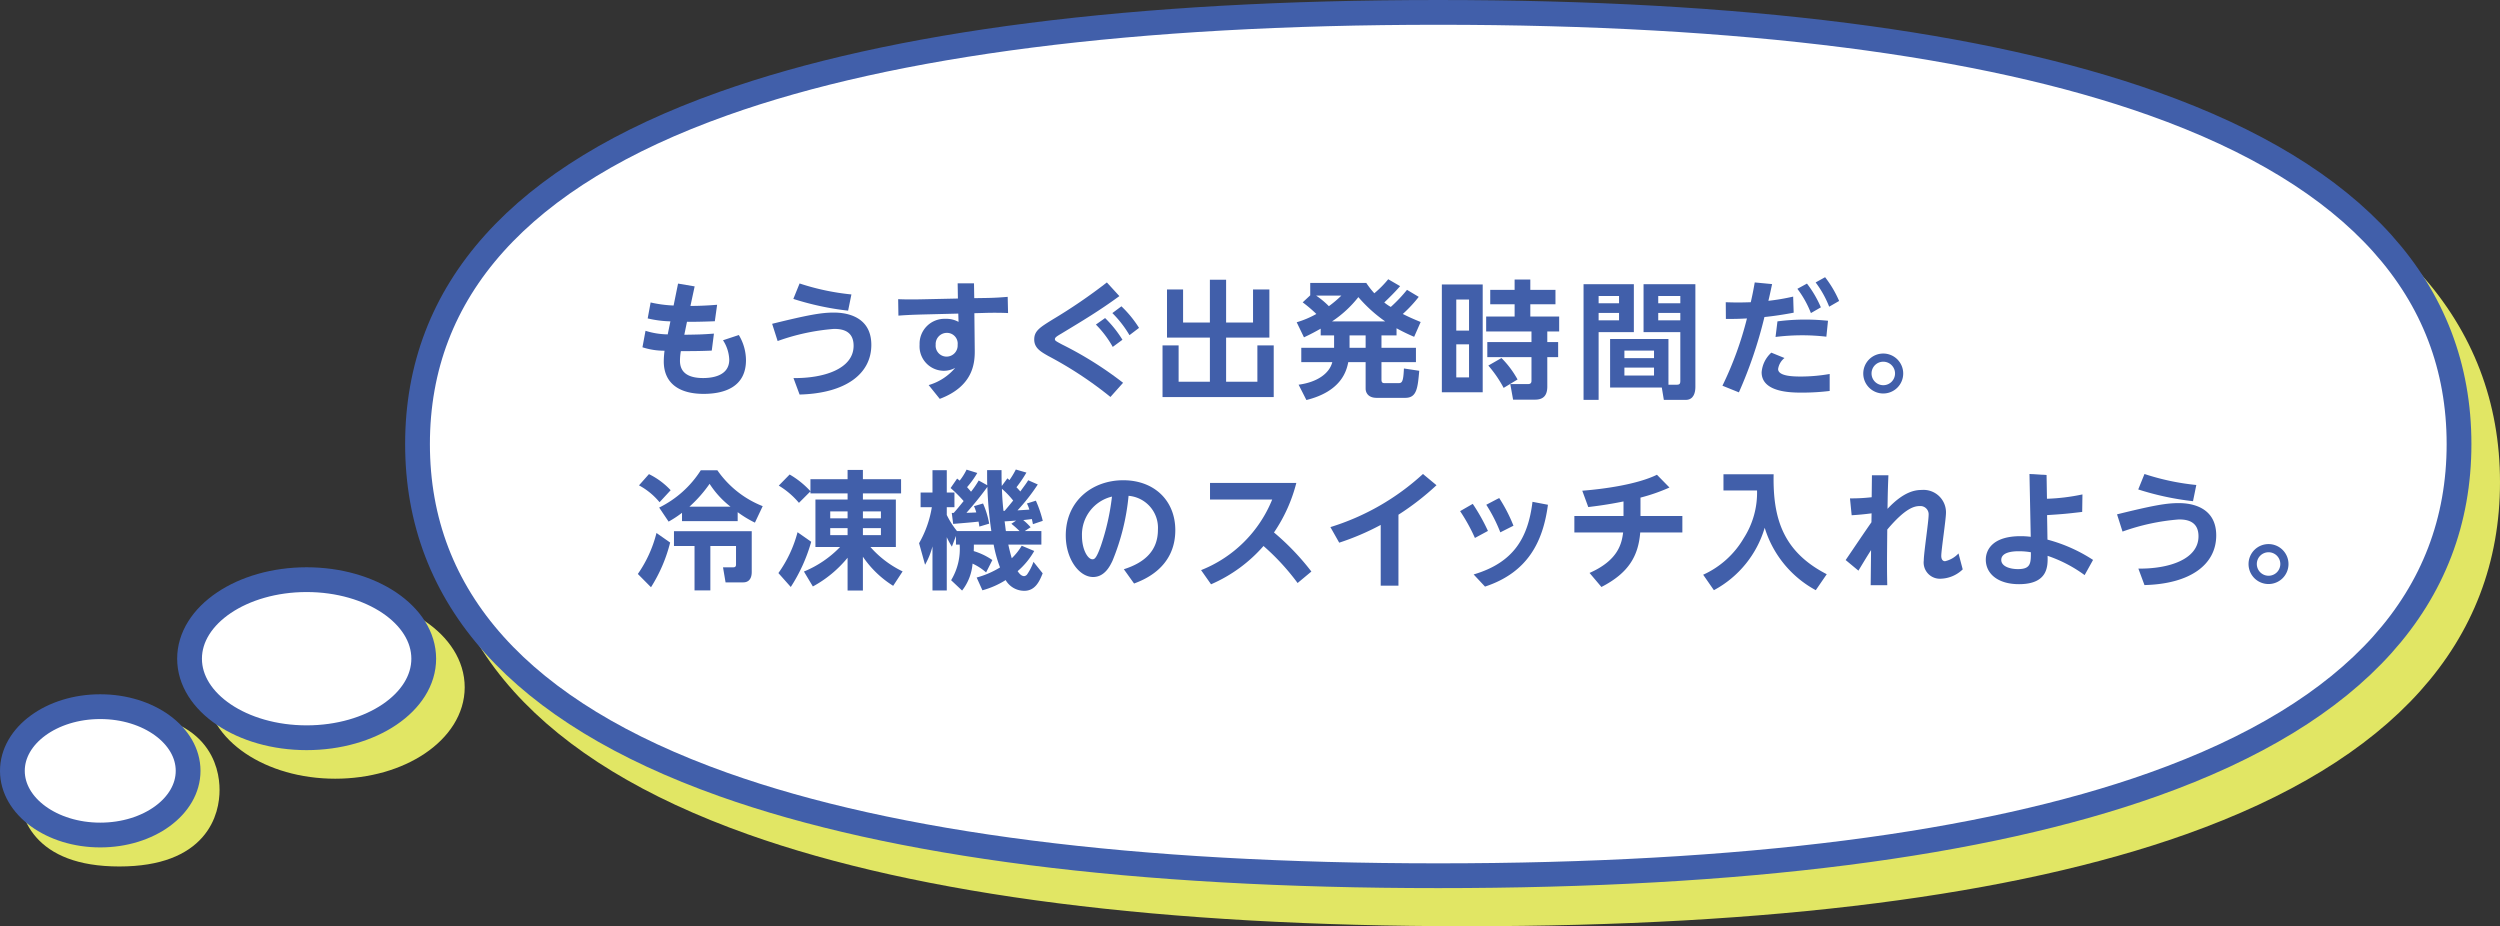 <svg id="レイヤー_1" data-name="レイヤー 1" xmlns="http://www.w3.org/2000/svg" viewBox="0 0 310.756 115.131"><rect x="0" y="0" width="310.756" height="115.131" fill="#333333" stroke="none"/><defs><style>.cls-1{fill:#e1e664;}.cls-2,.cls-4{fill:none;stroke-linejoin:round;stroke-width:3.079px;}.cls-2{stroke:#e1e664;}.cls-3{fill:#fff;}.cls-4{stroke:#415faa;stroke-linecap:round;}.cls-5{fill:#415faa;}</style></defs><path class="cls-1" d="M1115.704,344.125c-21.161-7.521-51.056-11.334-88.854-11.334-37.797,0-67.692,3.813-88.854,11.334-25.234,8.968-38.028,23.208-38.028,42.323,0,19.115,12.794,33.354,38.028,42.323,21.162,7.521,51.057,11.335,88.854,11.335,37.798,0,67.692-3.813,88.854-11.335,25.234-8.969,38.029-23.208,38.029-42.323C1153.733,367.333,1140.938,353.093,1115.704,344.125Z" transform="translate(-844.517 -326.514)"/><path class="cls-2" d="M1115.704,344.125c-21.161-7.521-51.056-11.334-88.854-11.334-37.797,0-67.692,3.813-88.854,11.334-25.234,8.968-38.028,23.208-38.028,42.323,0,19.115,12.794,33.354,38.028,42.323,21.162,7.521,51.057,11.335,88.854,11.335,37.798,0,67.692-3.813,88.854-11.335,25.234-8.969,38.029-23.208,38.029-42.323C1153.733,367.333,1140.938,353.093,1115.704,344.125Z" transform="translate(-844.517 -326.514)"/><ellipse class="cls-1" cx="41.669" cy="85.431" rx="14.555" ry="9.825"/><ellipse class="cls-2" cx="41.669" cy="85.431" rx="14.555" ry="9.825"/><path class="cls-1" d="M859.347,416.724c-9.858,0-10.922,5.578-10.922,7.977s1.064,7.978,10.922,7.978,10.922-5.579,10.922-7.978S869.205,416.724,859.347,416.724Z" transform="translate(-844.517 -326.514)"/><path class="cls-2" d="M859.347,416.724c-9.858,0-10.922,5.578-10.922,7.977s1.064,7.978,10.922,7.978,10.922-5.579,10.922-7.978S869.205,416.724,859.347,416.724Z" transform="translate(-844.517 -326.514)"/><path class="cls-3" d="M1112.151,339.388c-21.161-7.521-51.056-11.334-88.854-11.334-37.797,0-67.692,3.813-88.854,11.334-25.234,8.968-38.028,23.208-38.028,42.323s12.794,33.354,38.028,42.323c21.162,7.521,51.056,11.335,88.854,11.335,37.798,0,67.692-3.813,88.854-11.335,25.234-8.969,38.029-23.208,38.029-42.323S1137.386,348.356,1112.151,339.388Z" transform="translate(-844.517 -326.514)"/><path class="cls-4" d="M1112.151,339.388c-21.161-7.521-51.056-11.334-88.854-11.334-37.797,0-67.692,3.813-88.854,11.334-25.234,8.968-38.028,23.208-38.028,42.323s12.794,33.354,38.028,42.323c21.162,7.521,51.056,11.335,88.854,11.335,37.798,0,67.692-3.813,88.854-11.335,25.234-8.969,38.029-23.208,38.029-42.323S1137.386,348.356,1112.151,339.388Z" transform="translate(-844.517 -326.514)"/><ellipse class="cls-3" cx="38.116" cy="81.878" rx="14.555" ry="9.825"/><ellipse class="cls-4" cx="38.116" cy="81.878" rx="14.555" ry="9.825"/><ellipse class="cls-3" cx="12.461" cy="95.818" rx="10.922" ry="7.978"/><ellipse class="cls-4" cx="12.461" cy="95.818" rx="10.922" ry="7.978"/><path class="cls-5" d="M928.802,361.764l2.062.349-.523,2.428c.143,0,1.381.016,3.316-.143l-.285,2.047c-1.825.079-3.381.079-3.46.063l-.333,1.619c1.872-.032,2.143-.032,3.682-.143l-.27,2.111c-.778.032-1.73.063-3,.063h-.841a7.067,7.067,0,0,0-.111,1.206c0,1.555,1.159,2.142,2.872,2.142.984,0,3.254-.19,3.254-2.285a4.723,4.723,0,0,0-.777-2.412l1.967-.651a6.124,6.124,0,0,1,.889,3.126c0,3.301-2.634,4.189-5.268,4.189-3,0-4.951-1.285-4.951-4.047a11.32,11.32,0,0,1,.095-1.317,8.716,8.716,0,0,1-2.745-.428l.381-2.047a9.543,9.543,0,0,0,2.761.444l.333-1.619a13.512,13.512,0,0,1-2.824-.365l.365-1.984a15.403,15.403,0,0,0,2.856.381Z" transform="translate(-844.517 -326.514)"/><path class="cls-5" d="M943.147,373.508c3.697.048,7.474-1.111,7.474-4.015,0-1.904-1.476-2.095-2.428-2.095a26.771,26.771,0,0,0-7.014,1.508l-.683-2.142c4.316-1.063,6.046-1.396,7.633-1.396.714,0,4.697,0,4.697,4.015,0,3.634-3.237,6.03-8.918,6.173Zm6.792-8.379a35.019,35.019,0,0,1-6.809-1.46l.778-1.92a30.02,30.02,0,0,0,6.442,1.365Z" transform="translate(-844.517 -326.514)"/><path class="cls-5" d="M966.775,363.558c1.666-.016,2.508-.111,3-.143l.047,2.015c-.841-.048-2.095-.048-2.999-.016l-1.19.032.048,4.634c.016,1.619-.222,4.459-4.349,6.014l-1.38-1.714a6.805,6.805,0,0,0,3.301-2.142,2.903,2.903,0,0,1-1.429.365,3.03,3.03,0,0,1-2.999-3.237,3.099,3.099,0,0,1,3.222-3.221,3.141,3.141,0,0,1,1.618.381l-.031-1.032-4.443.111c-1.127.032-1.952.063-2.999.143l-.032-2.047c.714.032,1.587.048,2.999.016l4.428-.095-.031-1.888h2.031l.031,1.841Zm-4.586,4.332a1.393,1.393,0,0,0-1.365,1.476,1.357,1.357,0,0,0,1.365,1.476,1.379,1.379,0,0,0,1.365-1.46A1.336,1.336,0,0,0,962.189,367.89Z" transform="translate(-844.517 -326.514)"/><path class="cls-5" d="M983.659,363.32c-2.523,1.841-4.491,3.015-7.221,4.666-.539.317-.793.476-.793.682,0,.19.095.238.889.667a45.118,45.118,0,0,1,7.585,4.761l-1.571,1.761a47.481,47.481,0,0,0-7.729-5.094c-.92-.524-1.745-.984-1.745-2.047s.683-1.492,2.27-2.476a66.958,66.958,0,0,0,6.76-4.618Zm-1.777,2.729a14.093,14.093,0,0,1,2.158,2.698l-1.206.889a12.763,12.763,0,0,0-2.095-2.777Zm2.031-1.46a14.007,14.007,0,0,1,2.189,2.682l-1.189.905a13.503,13.503,0,0,0-2.127-2.745Z" transform="translate(-844.517 -326.514)"/><path class="cls-5" d="M991.577,362.494v4.11h3.332v-5.316H996.925v5.316h3.348v-4.11h2.031v5.983H996.925v5.491h3.888v-4.523h2.031v6.427H989.022v-6.427h2v4.523h3.888v-5.491h-5.332v-5.983Z" transform="translate(-844.517 -326.514)"/><path class="cls-5" d="M1020.87,363.415a16.477,16.477,0,0,1-1.983,2.126c.825.413,1.302.619,2.222 1l-.81,1.841a23.86,23.86,0,0,1-2.189-1.063v.889h-1.873v1.539h4.285V371.524h-4.285V373.698c0,.397.159.444.444.444H1018.3c.492,0,.65-.111.729-1.825l1.904.286c-.19,2.142-.302,3.364-1.73,3.364h-3.57c-1.096,0-1.365-.698-1.365-1.143V371.524h-2.158c-.206,1.063-.841,3.634-5.205,4.713l-.968-1.904c2.364-.317,3.841-1.428,4.189-2.809h-3.856v-1.777h4.078v-1.539h-1.666v-.841c-.729.413-1.206.667-2.078,1.079l-.905-1.873a11.884,11.884,0,0,0,2.444-1.032,16.981,16.981,0,0,0-1.698-1.444l.937-.873V361.685h6.967a11.042,11.042,0,0,0,.999,1.285,12.901,12.901,0,0,0,1.729-1.746l1.477.857c-.65.762-1.444,1.523-1.968,2.031a5.389,5.389,0,0,0,.81.555,18.372,18.372,0,0,0,2.015-2.126Zm-12.759-.159a10.328,10.328,0,0,1,1.587,1.317,13.501,13.501,0,0,0,1.556-1.317Zm8.585,3.206a17.92,17.92,0,0,1-3.332-3.015,13.921,13.921,0,0,1-3.27,3.015Zm-2.428,1.746h-1.999v1.539h1.999Z" transform="translate(-844.517 -326.514)"/><path class="cls-5" d="M1028.82,361.876v13.394h-5.078V361.876Zm-1.698,1.873h-1.587v3.856h1.587Zm0,5.57h-1.587v4.11h1.587Zm9.728,5.237c0,1.032-.412,1.635-1.523,1.635h-2.729l-.349-1.936h2.222c.27,0,.412-.127.412-.397v-2.952h-5.49v-1.873h5.49v-1.317h-5.633v-1.857h3.538v-1.523H1029.757V362.542h3.03v-1.285h1.952v1.285h3.126v1.793h-3.126v1.523h3.586v1.857h-1.476v1.317h1.349v1.873h-1.349Zm-5.427.175a14.735,14.735,0,0,0-1.904-2.777l1.635-.936a11.827,11.827,0,0,1,1.999,2.666Z" transform="translate(-844.517 -326.514)"/><path class="cls-5" d="M1041.356,361.844h6.253v5.951h-4.38v8.427h-1.873Zm1.873,1.46v.905h2.539v-.905Zm0,2.111v.92h2.539v-.92Zm8.681,8.918h1.078c.381,0,.397-.238.397-.46v-6.078h-4.57v-5.951h6.442v12.791c0,.571-.158,1.587-1.206,1.587h-2.714l-.254-1.539h-6.427v-6.03h7.253Zm-5.476-4.237v.936h3.682v-.936Zm0,2.111v.984h3.682v-.984Zm4.206-8.903v.905h2.745v-.905Zm0,2.111v.92h2.745v-.92Z" transform="translate(-844.517 -326.514)"/><path class="cls-5" d="M1058.62,374.46a42.676,42.676,0,0,0,3.047-8.363c-.936.048-1.316.063-2.618.063l-.016-2.079c.444.016.873.032,1.523.032s1.063-.016,1.587-.032c.238-1.047.317-1.476.492-2.46l2.158.206c-.286,1.349-.334,1.555-.461,2.079a26.966,26.966,0,0,0,3.079-.524l.063,2c-1.936.365-3.174.492-3.634.54a54.411,54.411,0,0,1-3.174,9.363Zm7.713-3.444a2.145,2.145,0,0,0-.793,1.365c0,.936,2.031.936,2.92.936a20.947,20.947,0,0,0,3.49-.317v2.111a27.914,27.914,0,0,1-3.443.206c-1.27,0-5.015,0-5.015-2.523a3.667,3.667,0,0,1,1.206-2.444Zm5.205-2.65a25.776,25.776,0,0,0-3.047-.175,27.074,27.074,0,0,0-3.27.206l.238-1.936a26.518,26.518,0,0,1,3.443-.222c1.27,0,2.111.079,2.841.143Zm-2.412-6.602a13.409,13.409,0,0,1,1.729,2.952l-1.237.714a12.5,12.5,0,0,0-1.683-3.015Zm2.254-.793a13.626,13.626,0,0,1,1.745,2.952l-1.237.714a12.619,12.619,0,0,0-1.683-3.015Z" transform="translate(-844.517 -326.514)"/><path class="cls-5" d="M1081.091,372.936a2.483,2.483,0,1,1-2.476-2.476A2.483,2.483,0,0,1,1081.091,372.936Zm-3.936.016a1.46,1.46,0,1,0,1.46-1.476A1.455,1.455,0,0,0,1077.155,372.952Z" transform="translate(-844.517 -326.514)"/><path class="cls-5" d="M927.818,393.955a18.974,18.974,0,0,1-2.381,5.554l-1.635-1.65a15.454,15.454,0,0,0,2.317-5.094Zm-2.635-8.506a9.188,9.188,0,0,1,2.698,2l-1.381,1.492a8.534,8.534,0,0,0-2.555-2.095Zm13.172,6.03a13.599,13.599,0,0,1-2.143-1.301v1.111h-6.919v-1.032a13.535,13.535,0,0,1-1.666,1.095l-1.175-1.746a12.849,12.849,0,0,0,5.174-4.634h2.062a12.369,12.369,0,0,0,5.634,4.459Zm-.396,1.063v5.062c0,.238,0,1.301-1.063,1.301h-2.19l-.317-1.873H935.673c.333,0,.333-.238.333-.381V394.383h-3.19v5.522h-1.967V394.383h-2.556v-1.841Zm-2.635-3.047a11.404,11.404,0,0,1-2.603-2.841,16.255,16.255,0,0,1-2.507,2.841Z" transform="translate(-844.517 -326.514)"/><path class="cls-5" d="M945.352,393.859a20.58,20.58,0,0,1-2.539,5.618l-1.539-1.73a15.451,15.451,0,0,0,2.38-5.078Zm-.904,3.698a13.238,13.238,0,0,0,4.491-3.047h-3.062v-5.903h3.998V387.845H945.257v-.254l-1.429,1.428a10.103,10.103,0,0,0-2.507-2.142l1.349-1.381a10.819,10.819,0,0,1,2.587,2.079v-1.492h4.617v-1.158h1.904v1.158h4.745V387.845h-4.745v.762h4.095v5.903H952.715a12.588,12.588,0,0,0,3.999,3.031l-1.174,1.793a12.648,12.648,0,0,1-3.762-3.618v4.205h-1.904v-4.078a14.487,14.487,0,0,1-4.316,3.571Zm3.269-7.474v.857h2.158v-.857Zm0,2.079v.873h2.158v-.873Zm4.062-2.079v.857h2.238v-.857Zm0,2.079v.873h2.238v-.873Z" transform="translate(-844.517 -326.514)"/><path class="cls-5" d="M967.092,397.668a6.883,6.883,0,0,0-1.683-1.095,6.243,6.243,0,0,1-1.301,3.348l-1.365-1.285a7.52,7.52,0,0,0,1.063-4.427h-.46v-1.079l-.508,1.333a9.982,9.982,0,0,1-.635-1.174v6.617h-1.777v-5.475a9.432,9.432,0,0,1-.921,2.285l-.745-2.682a13.13,13.13,0,0,0,1.586-4.475h-1.396v-1.825h1.477v-2.777h1.777v2.777h.952v1.825h-.952v.968a10.329,10.329,0,0,0,1.27,2h4.269a47.698,47.698,0,0,1-.492-5.491,41.35,41.35,0,0,1-2.603,3.221c.254,0,1.016-.032,1.223-.048a4.908,4.908,0,0,0-.286-.778l1.127-.333a11.046,11.046,0,0,1,.762,2.507l-1.222.365c-.032-.302-.064-.397-.096-.619-.793.095-2.396.222-3.158.286l-.174-1.365h.237c.302-.317.841-.984,1.238-1.476a16.463,16.463,0,0,0-1.619-1.619l.81-1.174c.079.063.223.175.317.254a7.207,7.207,0,0,0,.856-1.365l1.334.413a11.486,11.486,0,0,1-1.27,1.761c.158.19.316.349.491.571a10.891,10.891,0,0,0,.952-1.396l1.063.587c-.016-.476-.016-.889-.016-1.873h1.793c0,.635,0,1.27.032,1.968l.697-.952.254.222a10.063,10.063,0,0,0,.794-1.317l1.317.381a16.136,16.136,0,0,1-1.238,1.825c.175.175.302.317.477.524.65-.889.729-.984.983-1.396l1.19.524a23.351,23.351,0,0,1-2.523,3.221c.238-.016,1.302-.079,1.477-.095a4.48,4.48,0,0,0-.302-.762l1.11-.349a14.476,14.476,0,0,1,.857,2.507l-1.223.413c-.062-.349-.095-.444-.127-.635-.254.032-.793.095-1.078.127a7.366,7.366,0,0,1,.92.889l-.73.476H973.963v1.682h-4.11c.111.524.286,1.222.429,1.698a7.441,7.441,0,0,0,1.237-1.555l1.556.651a9.446,9.446,0,0,1-2.063,2.507c.127.19.413.619.81.619a.539.539,0,0,0,.397-.254,6.68,6.68,0,0,0,.762-1.523l1.143,1.428c-.413,1.047-.953,2.174-2.285,2.174a2.674,2.674,0,0,1-2.317-1.333,10.627,10.627,0,0,1-2.888,1.27l-.715-1.587a11.216,11.216,0,0,0,2.904-1.254,16.203,16.203,0,0,1-.793-2.841h-2.46c0,.349,0,.524-.017.809a8.272,8.272,0,0,1,2.317,1.111Zm2.301-7.649c.159-.19.476-.555,1.063-1.285a10.245,10.245,0,0,0-1.396-1.46c.031,1.127.111,2.015.19,2.745Zm1.429,1.206c-.238.016-1.223.095-1.429.095.032.19.127,1.032.159,1.206h1.697a12.317,12.317,0,0,0-1.016-.905Z" transform="translate(-844.517 -326.514)"/><path class="cls-5" d="M984.214,397.271c2.603-.825,4.236-2.317,4.236-4.904a3.987,3.987,0,0,0-3.649-4.221,28.113,28.113,0,0,1-1.999,8.077c-.302.635-.969,2.015-2.412,2.015-1.73,0-3.396-2.238-3.396-5.157,0-4.316,3.316-6.871,7.141-6.871,3.873,0,6.475,2.539,6.475,6.205,0,4.713-3.998,6.205-5.125,6.633Zm-5.205-4.142c0,1.682.714,2.904,1.301,2.904.238,0,.477-.063,1.048-1.666a29.318,29.318,0,0,0,1.38-6.125A4.864,4.864,0,0,0,979.009,393.129Z" transform="translate(-844.517 -326.514)"/><path class="cls-5" d="M993.814,397.382a15.829,15.829,0,0,0,8.84-8.776H994.925v-2.063h10.728a19.417,19.417,0,0,1-2.777,6.157,30.987,30.987,0,0,1,4.649,4.856l-1.713,1.428a28.99,28.99,0,0,0-4.237-4.602,18.302,18.302,0,0,1-6.522,4.761Z" transform="translate(-844.517 -326.514)"/><path class="cls-5" d="M1018.347,399.318h-2.205v-7.554a31.605,31.605,0,0,1-5.158,2.206l-1.095-1.936a30.155,30.155,0,0,0,11.505-6.602l1.683,1.396a32.862,32.862,0,0,1-4.729,3.666Z" transform="translate(-844.517 -326.514)"/><path class="cls-5" d="M1027.583,389.146a23.899,23.899,0,0,1,1.888,3.364l-1.618.873a22.149,22.149,0,0,0-1.841-3.333Zm9.347.111c-.604,4.554-2.476,8.411-7.823,10.172l-1.413-1.508c5.047-1.492,6.776-4.634,7.315-9.03Zm-6.062-.841a19.498,19.498,0,0,1,1.777,3.444l-1.634.825a19.416,19.416,0,0,0-1.746-3.428Z" transform="translate(-844.517 -326.514)"/><path class="cls-5" d="M1048.434,390.654h5.205V392.701h-5.237c-.237,2.92-1.428,5.031-4.824,6.776l-1.476-1.746c3.523-1.555,3.999-3.602,4.174-5.031H1040.214v-2.047h6.109v-1.809c-2,.413-3.603.603-4.38.698l-.746-2.031c2.809-.222,6.84-.793,9.283-1.984l1.556,1.587a22.509,22.509,0,0,1-3.603,1.254Z" transform="translate(-844.517 -326.514)"/><path class="cls-5" d="M1058.748,385.465h6.236c-.11,5.538,1.19,9.633,6.602,12.426l-1.364,1.984a13.214,13.214,0,0,1-6.348-7.76,12.961,12.961,0,0,1-6.316,7.76l-1.333-1.92a11.183,11.183,0,0,0,5.03-4.523,10.472,10.472,0,0,0,1.667-5.951h-4.174Z" transform="translate(-844.517 -326.514)"/><path class="cls-5" d="M1074.474,388.464a22.162,22.162,0,0,0,2.698-.143l.031-2.729h2.048c-.048,1.19-.08,1.936-.111,4.174,1.999-2.142,3.428-2.349,4.253-2.349a2.79,2.79,0,0,1,3.015,2.809c0,.857-.587,4.634-.587,5.396,0,.254.079.651.476.651a3.27,3.27,0,0,0,1.667-.968l.523,1.984a4.092,4.092,0,0,1-2.682,1.158,2.018,2.018,0,0,1-2.158-2.269c0-.905.603-4.856.603-5.665a1.024,1.024,0,0,0-1.079-1.095c-.698,0-1.793.238-4.062,2.92-.031,3.158-.031,3.507-.031,4.062,0,.857,0,1.508.031,2.856h-2.062l.048-4.364c-.461.714-.842,1.349-1.571,2.555l-1.587-1.317c.889-1.301,2.301-3.412,3.205-4.697l.016-1.111c-.809.111-1.666.19-2.475.238Z" transform="translate(-844.517 -326.514)"/><path class="cls-5" d="M1098.959,388.512a25.115,25.115,0,0,0,4.411-.54l-.031,2.174c-1.968.238-2.587.286-4.364.397l.048,3.047a19.473,19.473,0,0,1,5.665,2.523l-1.047,1.888a16.918,16.918,0,0,0-4.603-2.396c.032,1.254.08,3.523-3.555,3.523-2.666,0-4.126-1.333-4.126-3.047,0-1.206.825-2.92,4.333-2.92a10.032,10.032,0,0,1,1.253.079l-.158-7.808,2.126.127Zm-3.491,6.522c-.571,0-2.189.048-2.189,1.079,0,.793,1.047,1.143,2.078,1.143,1.587,0,1.604-.73,1.604-2.095A8.716,8.716,0,0,0,1095.468,395.034Z" transform="translate(-844.517 -326.514)"/><path class="cls-5" d="M1110.32,397.192c3.698.048,7.475-1.111,7.475-4.015,0-1.904-1.476-2.095-2.428-2.095a26.782,26.782,0,0,0-7.015,1.508l-.682-2.142c4.316-1.063,6.046-1.396,7.633-1.396.714,0,4.697,0,4.697,4.015,0,3.634-3.237,6.03-8.919,6.173Zm6.792-8.379a34.997,34.997,0,0,1-6.808-1.46l.777-1.92a30.018,30.018,0,0,0,6.443,1.365Z" transform="translate(-844.517 -326.514)"/><path class="cls-5" d="M1128.982,396.621a2.483,2.483,0,1,1-2.475-2.476A2.482,2.482,0,0,1,1128.982,396.621Zm-3.936.016a1.46,1.46,0,1,0,1.461-1.476A1.456,1.456,0,0,0,1125.046,396.637Z" transform="translate(-844.517 -326.514)"/></svg>
